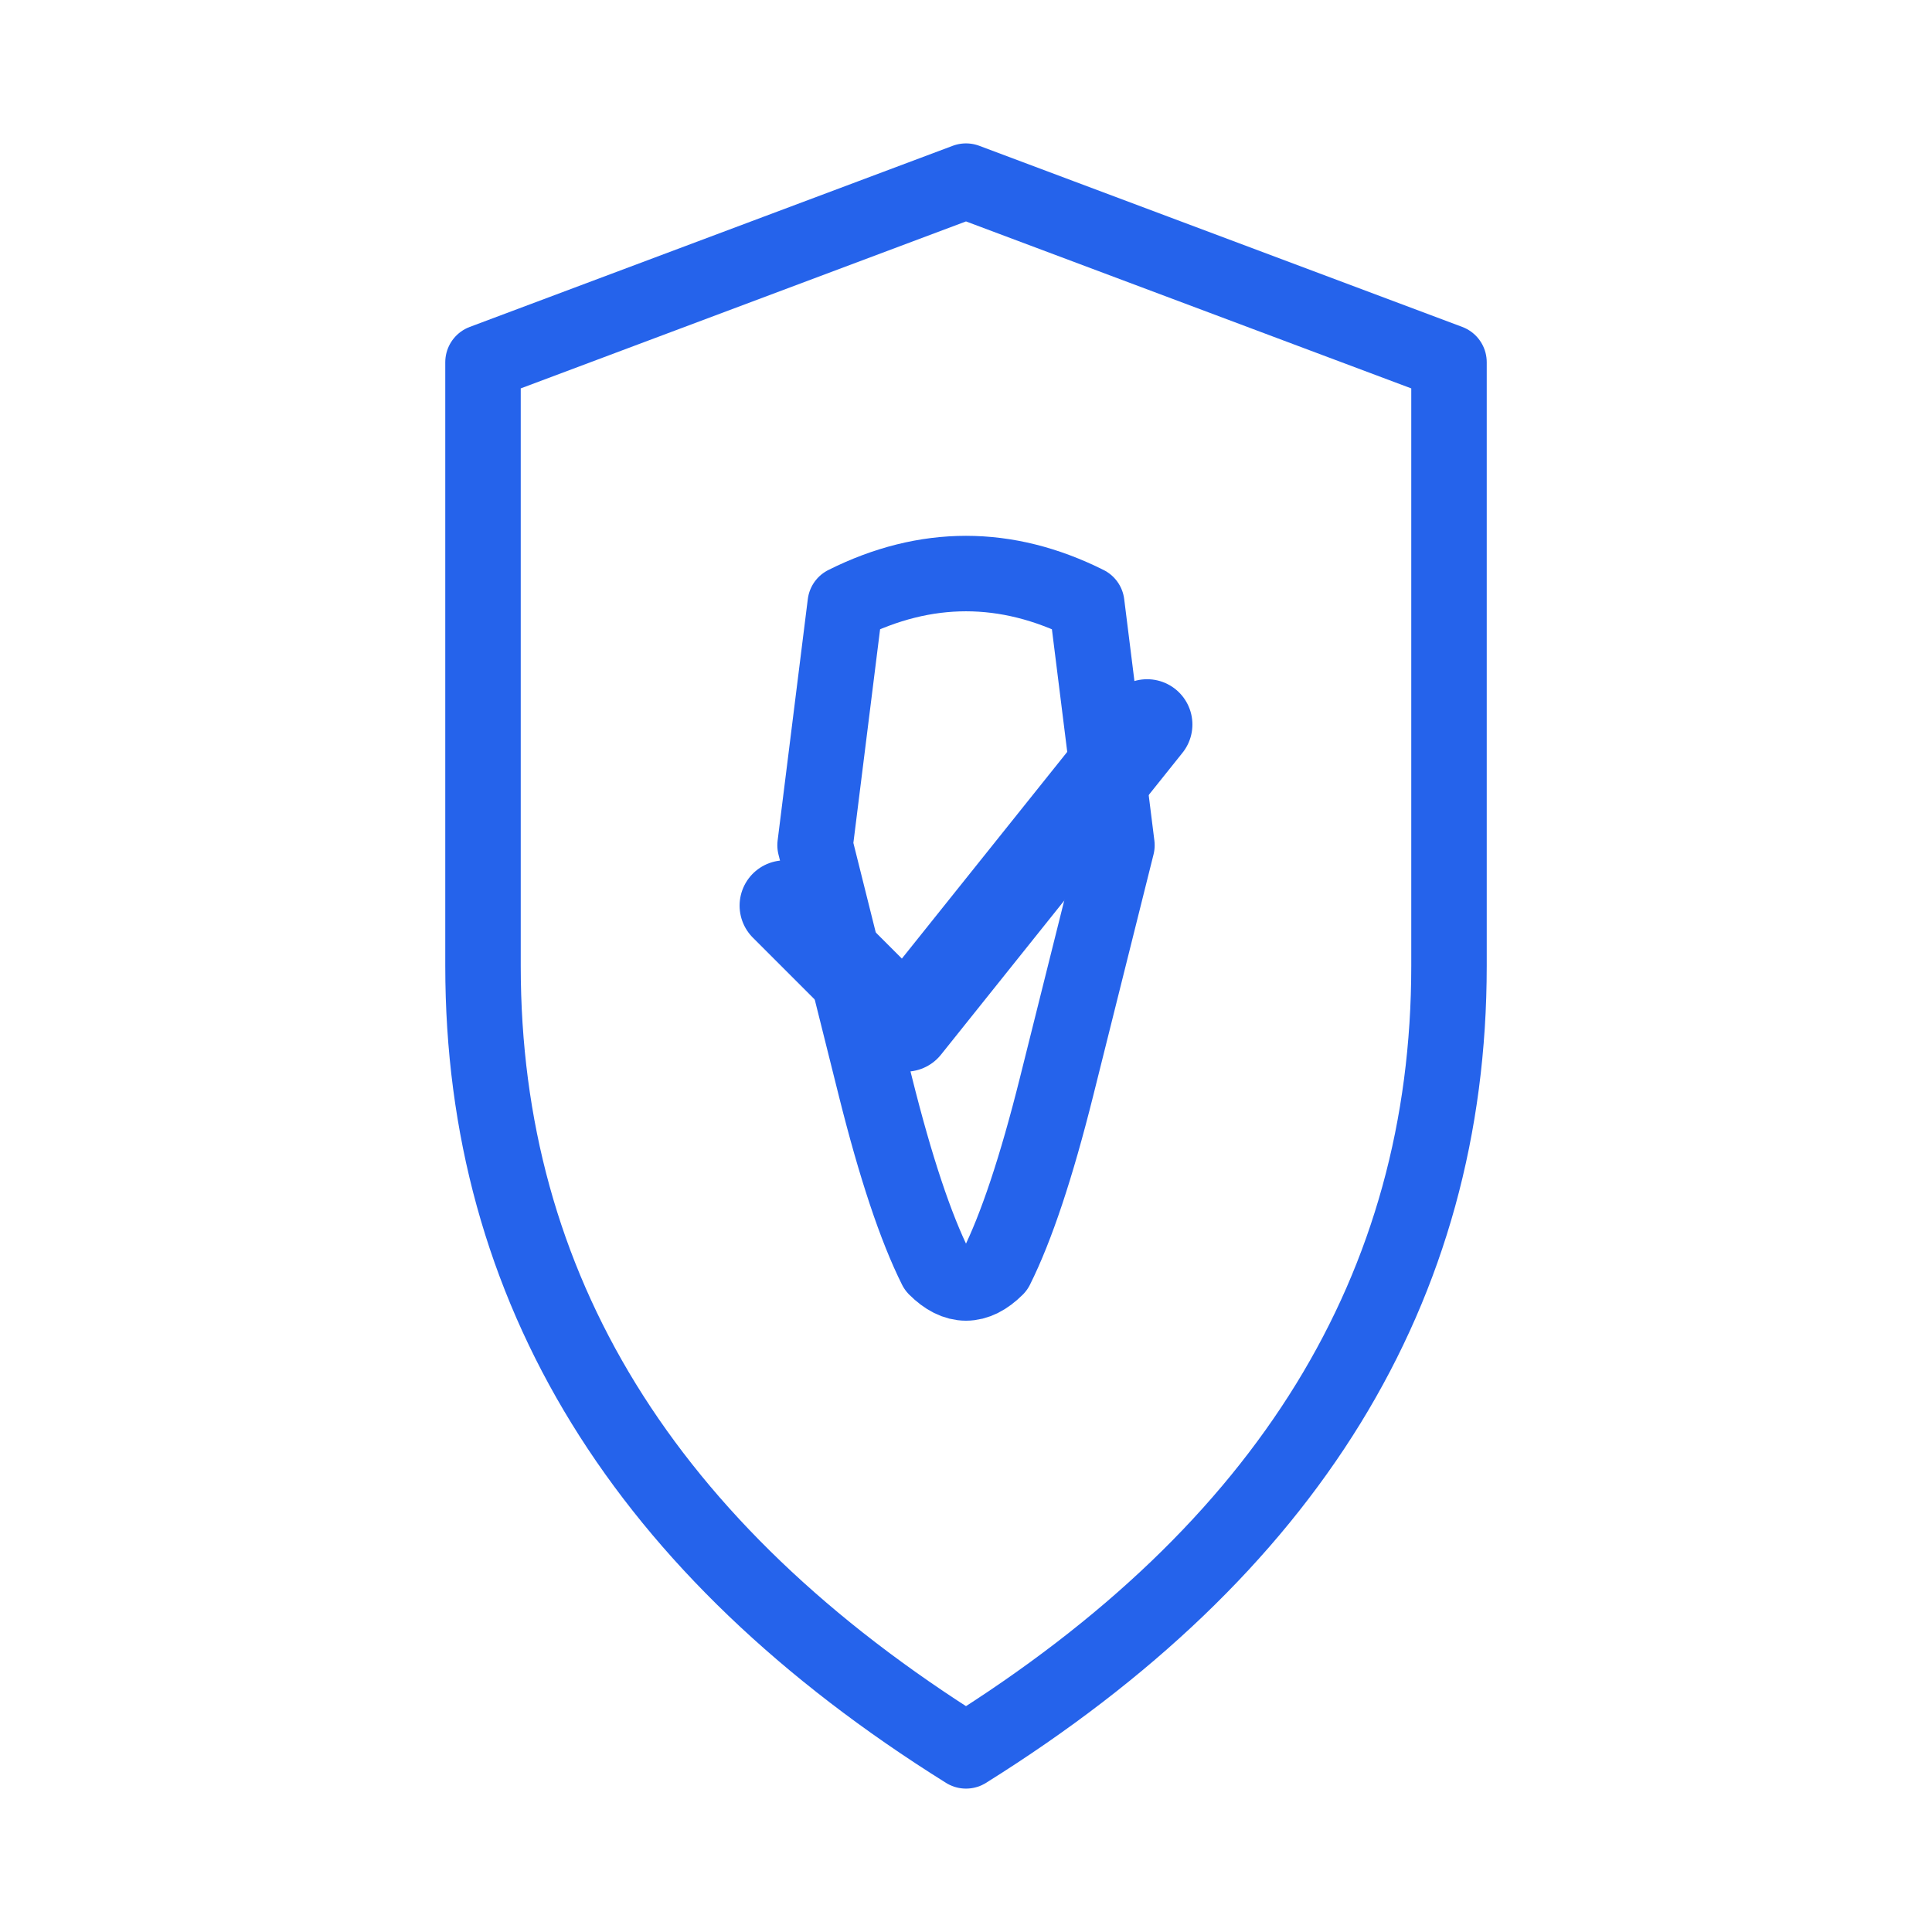 <svg xmlns="http://www.w3.org/2000/svg" viewBox="0 0 64 64" fill="none" stroke="#2563eb" stroke-width="2.5" stroke-linecap="round" stroke-linejoin="round">
  <!-- Schutzschild -->
  <path d="M32 6 L48 12 L48 32 Q48 48 32 58 Q16 48 16 32 L16 12 Z"/>
  <!-- Zahn im Schild -->
  <path d="M28 20 Q32 18 36 20 L37 28 Q36 32 35 36 Q34 40 33 42 Q32 43 31 42 Q30 40 29 36 Q28 32 27 28 Z"/>
  <!-- Häkchen für Schutz -->
  <path d="M26 30 L30 34 L38 24" stroke-width="3"/>
</svg>
